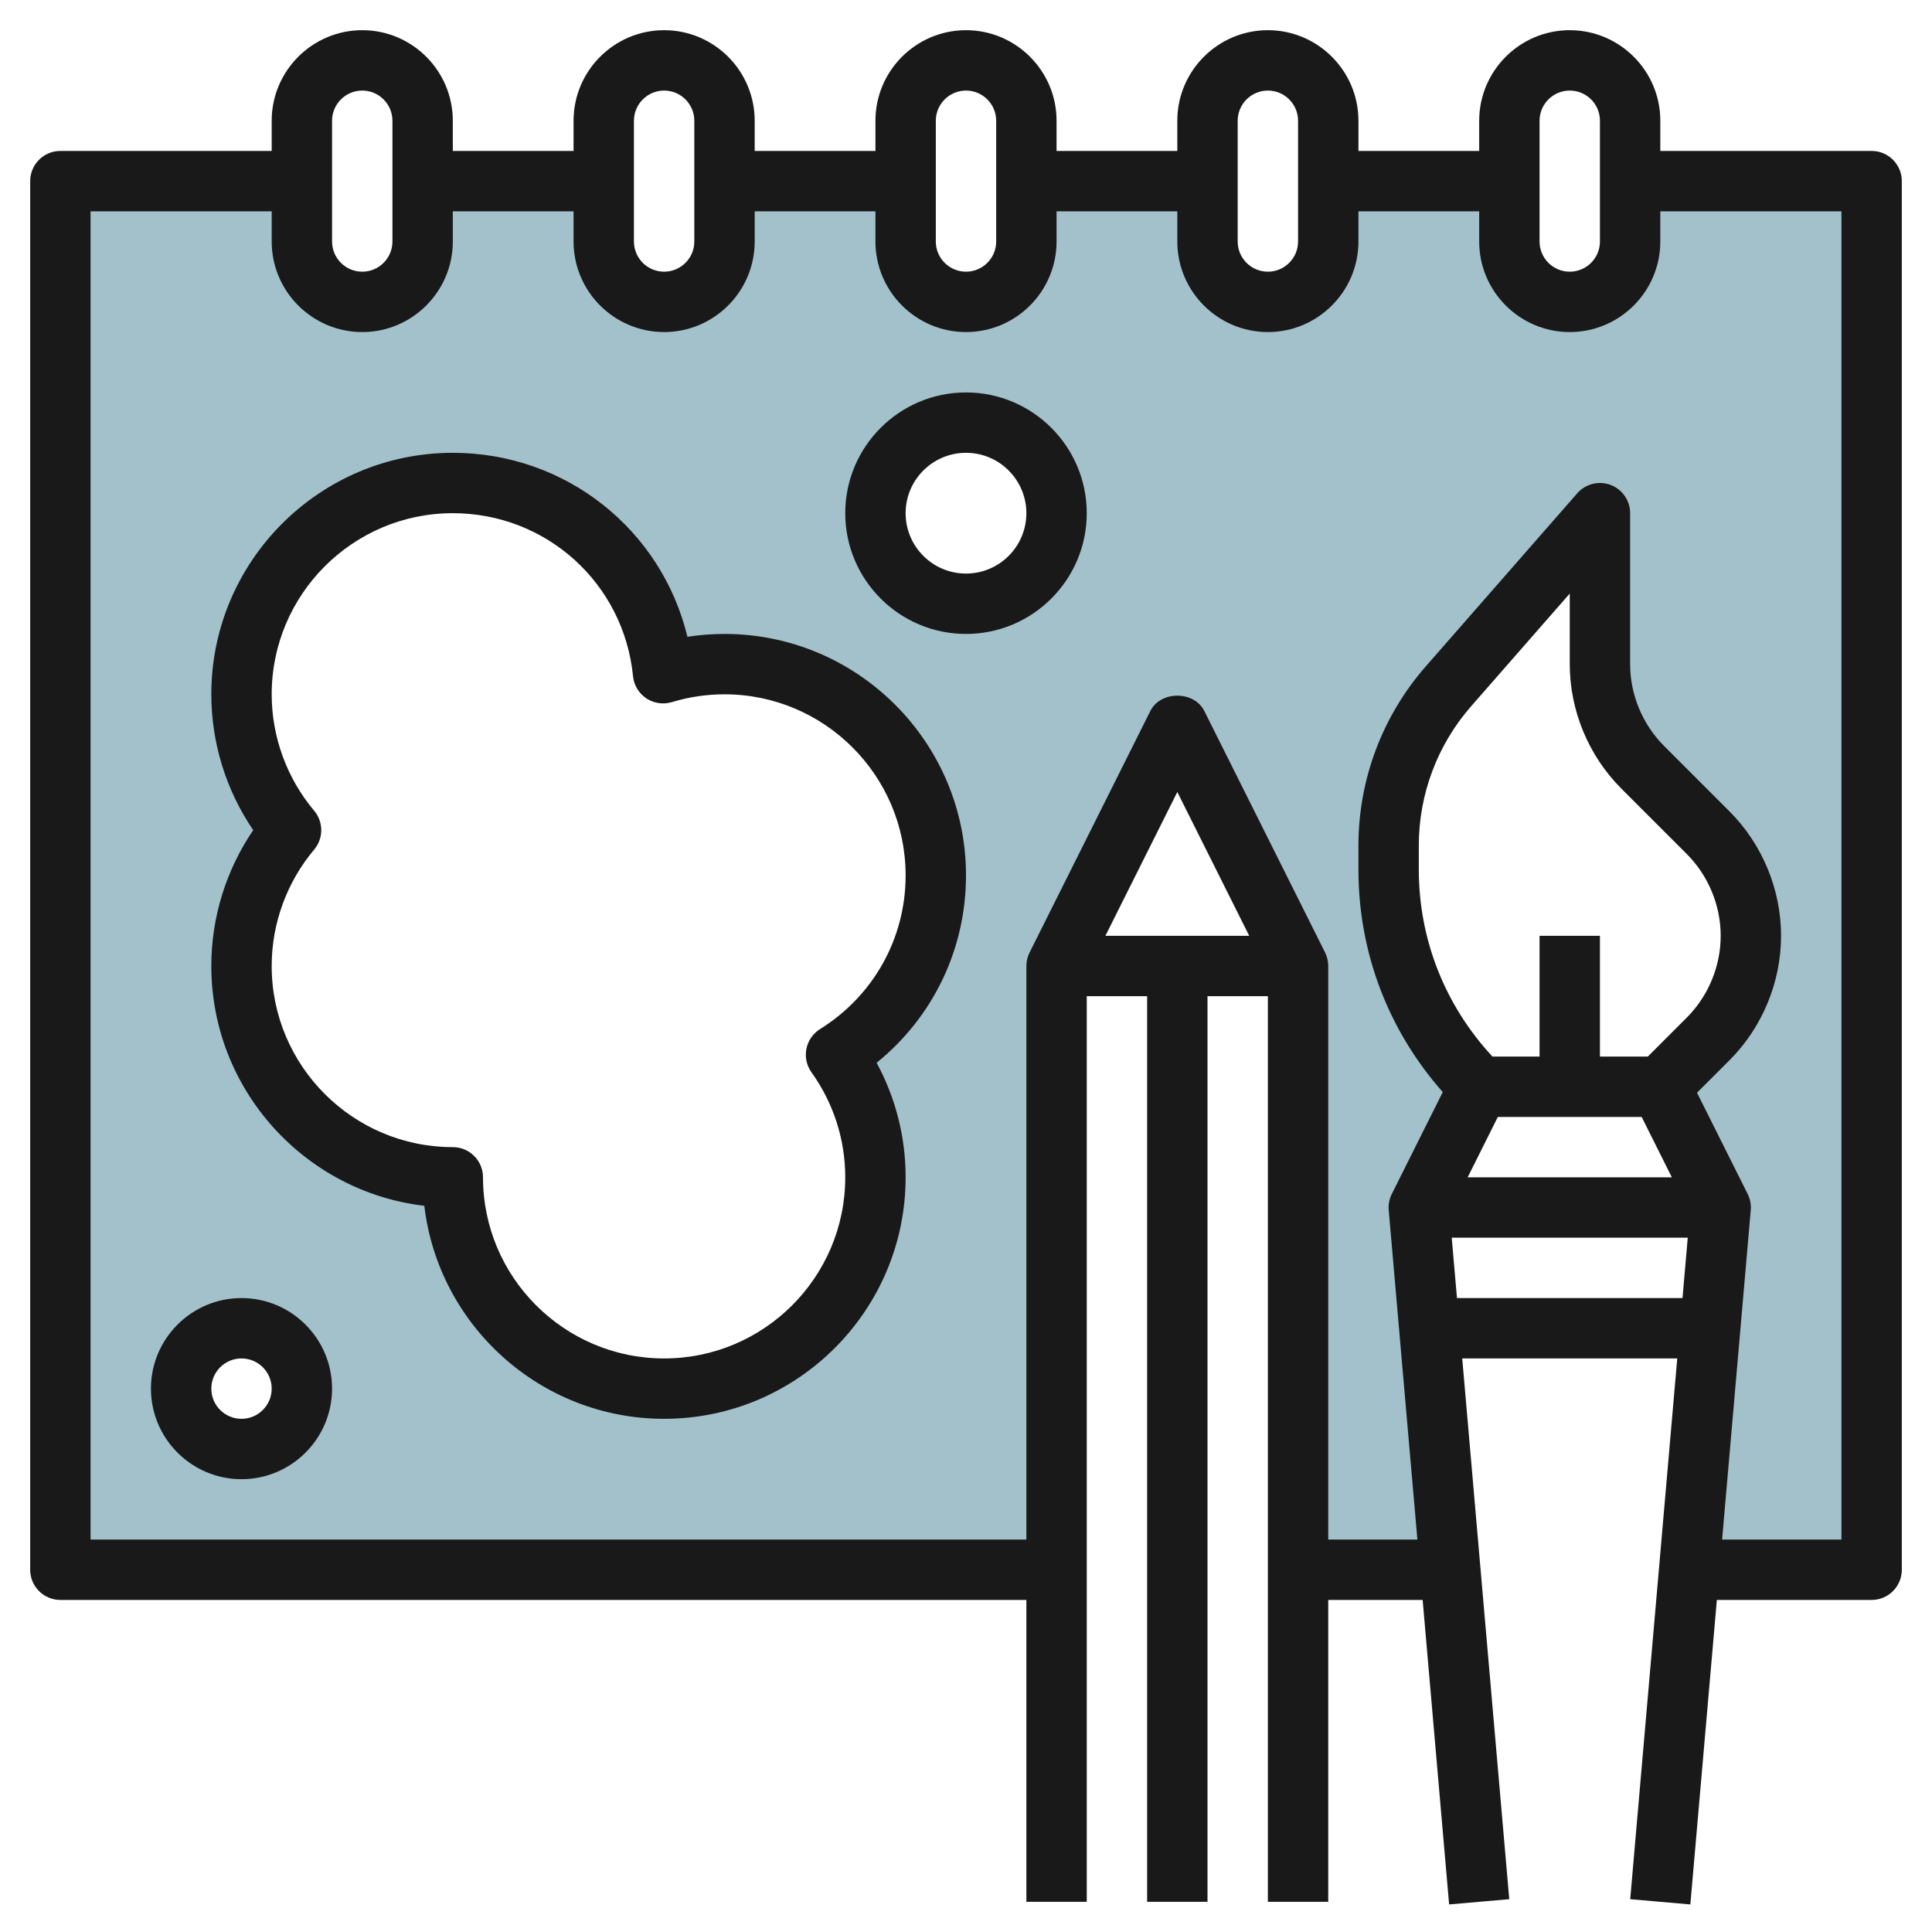 <svg id="Layer_3" enable-background="new 0 0 64 64" height="512" viewBox="0 0 64 64" width="512" xmlns="http://www.w3.org/2000/svg"><path d="m54 6v2c0 1.105-.895 2-2 2s-2-.895-2-2v-2h-6v2c0 1.105-.895 2-2 2s-2-.895-2-2v-2h-6v2c0 1.105-.895 2-2 2s-2-.895-2-2v-2h-6v2c0 1.105-.895 2-2 2s-2-.895-2-2v-2h-6v2c0 1.105-.895 2-2 2s-2-.895-2-2v-2h-8v46h33v-20l4-8 4 8v20h5.043l-1.043-12 2-4h6l2 4-1.043 12h6.043v-46zm-46 42c-1.105 0-2-.895-2-2s.895-2 2-2 2 .895 2 2-.895 2-2 2zm19.694-13.062c.819 1.146 1.306 2.546 1.306 4.062 0 3.866-3.134 7-7 7s-7-3.134-7-7c-3.866 0-7-3.134-7-7 0-1.714.618-3.283 1.641-4.5-1.023-1.217-1.641-2.786-1.641-4.5 0-3.866 3.134-7 7-7 3.631 0 6.615 2.764 6.965 6.303.644-.196 1.327-.303 2.035-.303 3.866 0 7 3.134 7 7 0 2.508-1.324 4.702-3.306 5.938zm4.306-14.938c-1.657 0-3-1.343-3-3s1.343-3 3-3 3 1.343 3 3-1.343 3-3 3zm24.586 14.414-1.586 1.586-6.034-.034c-1.899-1.899-2.966-4.475-2.966-7.161v-.799c0-1.938.703-3.81 1.979-5.268l5.021-5.738v5c0 1.281.509 2.509 1.414 3.414l2.172 2.172c.905.905 1.414 2.133 1.414 3.414s-.509 2.509-1.414 3.414z" fill="#a3c1ca"/><g fill="#191919"><path d="m62 5h-7v-1c0-1.654-1.346-3-3-3s-3 1.346-3 3v1h-4v-1c0-1.654-1.346-3-3-3s-3 1.346-3 3v1h-4v-1c0-1.654-1.346-3-3-3s-3 1.346-3 3v1h-4v-1c0-1.654-1.346-3-3-3s-3 1.346-3 3v1h-4v-1c0-1.654-1.346-3-3-3s-3 1.346-3 3v1h-7c-.552 0-1 .447-1 1v46c0 .553.448 1 1 1h32v10h2v-30h2v30h2v-30h2v30h2v-10h3.127l.877 10.087 1.992-.174-1.558-17.913h7.123l-1.558 17.913 1.992.174.878-10.087h5.127c.552 0 1-.447 1-1v-46c0-.553-.448-1-1-1zm-11-1c0-.552.449-1 1-1s1 .448 1 1v4c0 .552-.449 1-1 1s-1-.448-1-1zm-10 0c0-.552.449-1 1-1s1 .448 1 1v4c0 .552-.449 1-1 1s-1-.448-1-1zm-10 0c0-.552.449-1 1-1s1 .448 1 1v4c0 .552-.449 1-1 1s-1-.448-1-1zm-10 0c0-.552.449-1 1-1s1 .448 1 1v4c0 .552-.449 1-1 1s-1-.448-1-1zm-10 0c0-.552.449-1 1-1s1 .448 1 1v4c0 .552-.449 1-1 1s-1-.448-1-1zm25.618 27 2.382-4.764 2.382 4.764zm17.089-4.879 2.172 2.172c.712.713 1.121 1.699 1.121 2.707s-.409 1.994-1.121 2.707l-1.293 1.293h-1.586v-4h-2v4h-1.561c-1.57-1.692-2.439-3.874-2.439-6.195v-.799c0-1.696.615-3.333 1.732-4.609l3.268-3.735v2.338c0 1.534.622 3.036 1.707 4.121zm-4.089 10.879h4.764l1 2h-6.764zm-1.354 6-.174-2h7.819l-.174 2zm12.736 8h-3.953l.949-10.913c.016-.185-.019-.369-.102-.534l-1.678-3.355 1.076-1.076c1.086-1.086 1.708-2.588 1.708-4.122s-.622-3.036-1.707-4.121l-2.172-2.172c-.712-.713-1.121-1.699-1.121-2.707v-5c0-.417-.258-.79-.648-.937-.389-.146-.83-.036-1.104.278l-5.021 5.738c-1.436 1.641-2.227 3.746-2.227 5.927v.799c0 2.734.979 5.317 2.793 7.372l-1.688 3.376c-.083.165-.118.35-.102.534l.95 10.913h-2.953v-19c0-.155-.036-.309-.105-.447l-4-8c-.339-.678-1.45-.678-1.789 0l-4 8c-.07.138-.106.292-.106.447v19h-31v-44h6v1c0 1.654 1.346 3 3 3s3-1.346 3-3v-1h4v1c0 1.654 1.346 3 3 3s3-1.346 3-3v-1h4v1c0 1.654 1.346 3 3 3s3-1.346 3-3v-1h4v1c0 1.654 1.346 3 3 3s3-1.346 3-3v-1h4v1c0 1.654 1.346 3 3 3s3-1.346 3-3v-1h6z"/><path d="m32 29c0-4.411-3.589-8-8-8-.411 0-.822.032-1.228.095-.855-3.543-4.022-6.095-7.772-6.095-4.411 0-8 3.589-8 8 0 1.608.488 3.179 1.388 4.5-.9 1.321-1.388 2.892-1.388 4.5 0 4.092 3.088 7.476 7.056 7.944.468 3.968 3.852 7.056 7.944 7.056 4.411 0 8-3.589 8-8 0-1.336-.33-2.63-.961-3.794 1.87-1.512 2.961-3.767 2.961-6.206zm-4.835 5.09c-.234.146-.397.383-.452.653-.054.271.007.552.167.776.733 1.026 1.12 2.229 1.12 3.481 0 3.309-2.691 6-6 6s-6-2.691-6-6c0-.553-.448-1-1-1-3.309 0-6-2.691-6-6 0-1.408.5-2.777 1.407-3.856.313-.372.313-.915 0-1.287-.907-1.08-1.407-2.449-1.407-3.857 0-3.309 2.691-6 6-6 3.099 0 5.665 2.322 5.97 5.401.029.298.191.566.44.733.249.165.56.21.845.125.568-.172 1.155-.259 1.745-.259 3.309 0 6 2.691 6 6 0 2.08-1.06 3.982-2.835 5.09z"/><path d="m32 13c-2.206 0-4 1.794-4 4s1.794 4 4 4 4-1.794 4-4-1.794-4-4-4zm0 6c-1.103 0-2-.897-2-2s.897-2 2-2 2 .897 2 2-.897 2-2 2z"/><path d="m8 43c-1.654 0-3 1.346-3 3s1.346 3 3 3 3-1.346 3-3-1.346-3-3-3zm0 4c-.551 0-1-.448-1-1s.449-1 1-1 1 .448 1 1-.449 1-1 1z"/></g></svg>